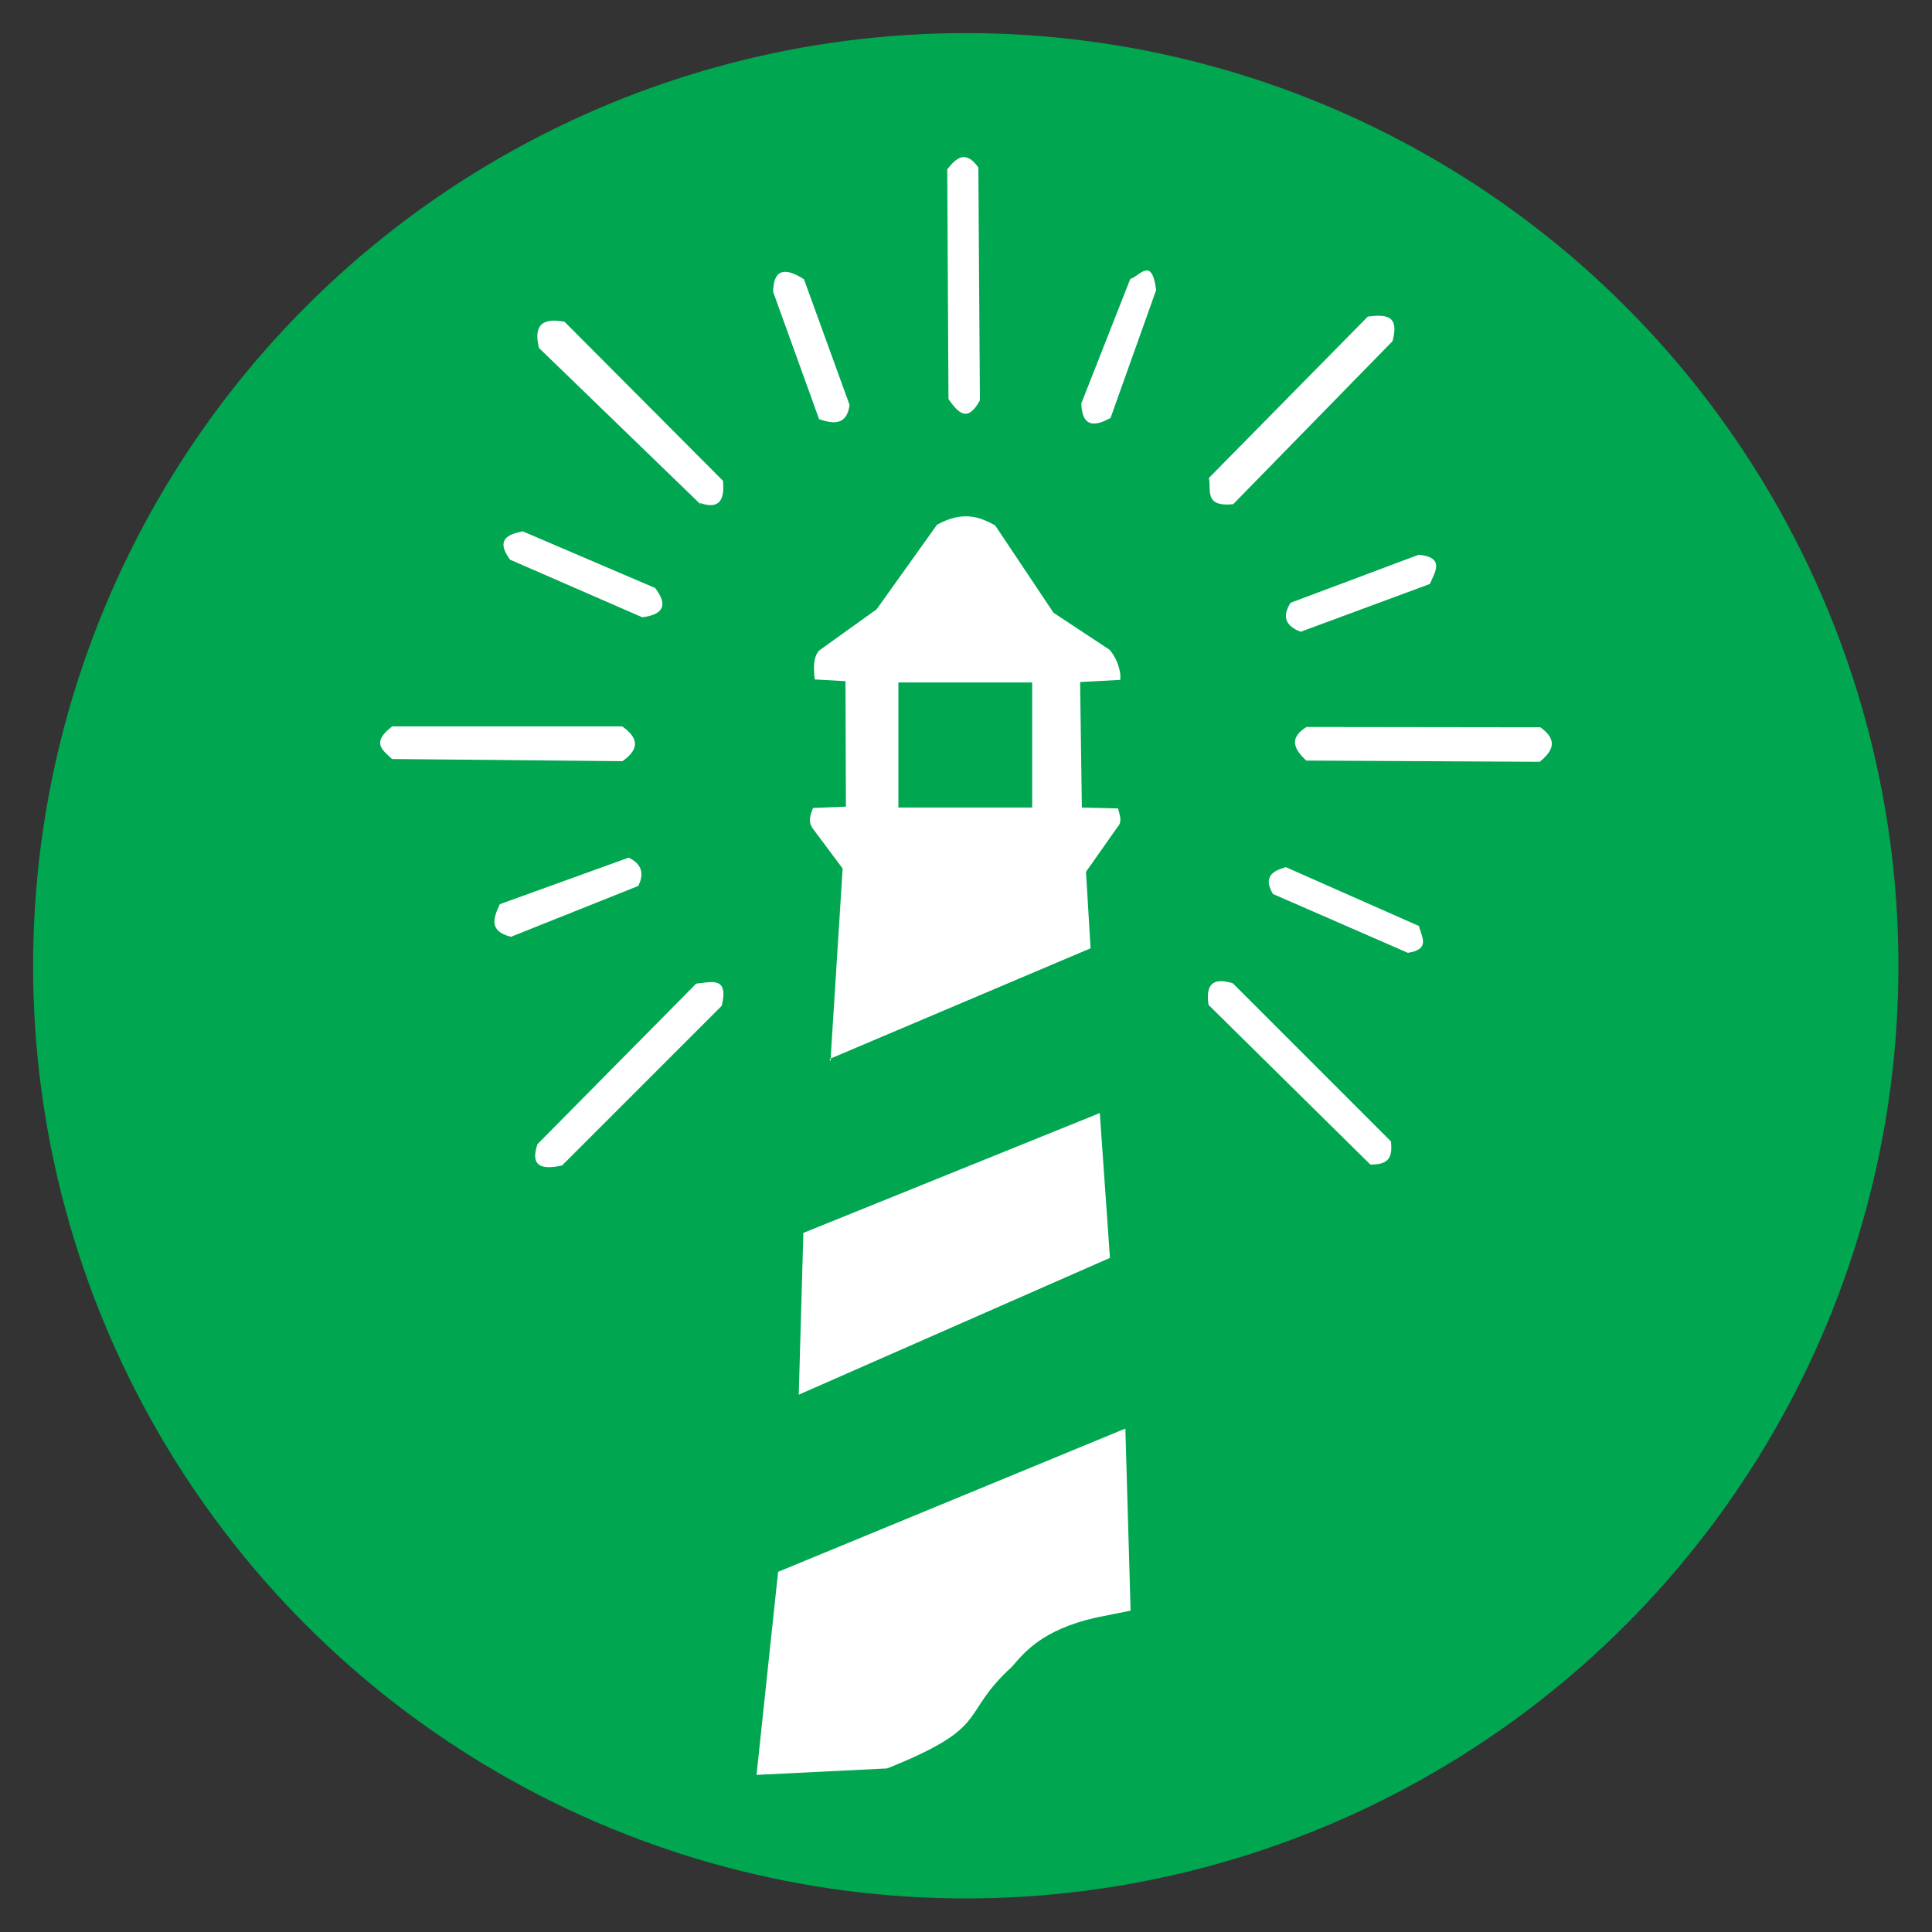 <?xml version="1.0" encoding="UTF-8" standalone="no"?>
<svg
   xmlns:dc="http://purl.org/dc/elements/1.1/"
   xmlns:cc="http://creativecommons.org/ns#"
   xmlns:rdf="http://www.w3.org/1999/02/22-rdf-syntax-ns#"
   xmlns:svg="http://www.w3.org/2000/svg"
   xmlns="http://www.w3.org/2000/svg"
   id="svg8"
   version="1.1"
   viewBox="0 0 132.292 132.292"
   height="132.292mm"
   width="132.292mm">
  <rect x="0" y="0" width="132.292" height="132.292" fill="#333333" stroke="none"/>
  <defs
     id="defs2" />
  <g
     transform="translate(-26.664,-152.213)"
     id="layer1">
    <g
       transform="matrix(2.13,0,0,2.13,26.664,152.213)"
       id="g957">
      <g
         transform="translate(-17.366,-41.305)"
         style="fill:#ffffff"
         id="g29" />
      <g
         transform="translate(-17.366,-41.305)"
         style="fill:#ffffff"
         id="g31" />
      <g
         transform="translate(-17.366,-41.305)"
         style="fill:#ffffff"
         id="g33" />
      <g
         transform="translate(-17.366,-41.305)"
         style="fill:#ffffff"
         id="g35" />
      <g
         transform="translate(-17.366,-41.305)"
         style="fill:#ffffff"
         id="g37" />
      <g
         transform="translate(-17.366,-41.305)"
         style="fill:#ffffff"
         id="g39" />
      <g
         transform="translate(-17.366,-41.305)"
         style="fill:#ffffff"
         id="g41" />
      <g
         transform="translate(-17.366,-41.305)"
         style="fill:#ffffff"
         id="g43" />
      <g
         transform="translate(-17.366,-41.305)"
         style="fill:#ffffff"
         id="g45" />
      <g
         transform="translate(-17.366,-41.305)"
         style="fill:#ffffff"
         id="g47" />
      <g
         transform="translate(-17.366,-41.305)"
         style="fill:#ffffff"
         id="g49" />
      <g
         transform="translate(-17.366,-41.305)"
         style="fill:#ffffff"
         id="g51" />
      <g
         transform="translate(-17.366,-41.305)"
         style="fill:#ffffff"
         id="g53" />
      <g
         transform="translate(-17.366,-41.305)"
         style="fill:#ffffff"
         id="g55" />
      <g
         transform="translate(-17.366,-41.305)"
         style="fill:#ffffff"
         id="g57" />
      <circle
         r="29.983"
         cy="31.047"
         cx="31.047"
         id="path4191"
         style="fill:#00a650;fill-opacity:1;stroke:#000000;stroke-width:2.129;stroke-linecap:round;stroke-linejoin:round;stroke-miterlimit:10;stroke-dasharray:none;stroke-opacity:0" />
    </g>
    <path
       id="path837"
       d="m 79.944,259.843 -1.477,13.904 8.946,-0.443 c 7.256,-2.907 4.874,-3.622 8.545,-6.962 0.844,-0.992 2.083,-2.521 5.697,-3.355 l 2.426,-0.485 -0.359,-12.469 z"
       style="fill:#ffffff;fill-opacity:1;stroke:none;stroke-width:0.179;stroke-linecap:butt;stroke-linejoin:round;stroke-miterlimit:4;stroke-dasharray:none;stroke-opacity:1" />
    <path
       id="path839"
       d="m 81.674,236.635 -0.316,11.077 21.309,-9.368 -0.696,-9.916 z"
       style="fill:#ffffff;fill-opacity:1;stroke:none;stroke-width:0.179;stroke-linecap:butt;stroke-linejoin:round;stroke-miterlimit:4;stroke-dasharray:none;stroke-opacity:1" />
    <path
       id="path841"
       d="m 83.467,224.725 17.873,-7.579 -0.313,-5.236 2.163,-3.073 c 0.346,-0.367 0.138,-0.826 0.03,-1.268 l -2.477,-0.06 -0.119,-8.593 2.745,-0.149 c 0.084,-0.624 -0.279,-1.596 -0.746,-2.074 l -3.819,-2.521 -3.998,-5.982 c -1.067,-0.594 -2.21,-1.019 -3.983,-0.045 l -4.133,5.788 -3.909,2.805 c -0.46,0.433 -0.408,1.335 -0.328,1.999 l 2.104,0.119 0.03,8.593 -2.253,0.089 c -0.176,0.462 -0.358,0.925 -0.03,1.387 l 2.059,2.76 -0.835,13.218"
       style="fill:#ffffff;fill-opacity:1;stroke:none;stroke-width:0.179;stroke-linecap:butt;stroke-linejoin:round;stroke-miterlimit:4;stroke-dasharray:none;stroke-opacity:1" />
    <path
       id="path843"
       d="M 74.336,219.563 63.466,230.559 c -0.522,1.538 0.305,1.767 1.688,1.456 l 10.929,-10.929 c 0.513,-2.072 -0.752,-1.604 -1.746,-1.523 z"
       style="fill:#ffffff;fill-opacity:1;stroke:none;stroke-width:0.179;stroke-linecap:butt;stroke-linejoin:round;stroke-miterlimit:4;stroke-dasharray:none;stroke-opacity:1" />
    <path
       id="path845"
       d="m 69.711,210.938 -8.819,3.186 c -0.442,0.938 -0.785,1.85 0.76,2.236 l 8.714,-3.481 c 0.406,-0.803 0.289,-1.475 -0.654,-1.941 z"
       style="fill:#ffffff;fill-opacity:1;stroke:none;stroke-width:0.179;stroke-linecap:butt;stroke-linejoin:round;stroke-miterlimit:4;stroke-dasharray:none;stroke-opacity:1" />
    <path
       id="path847"
       d="m 53.528,201.95 c -1.507,1.13 -0.626,1.648 -0.021,2.236 l 15.781,0.148 c 1.309,-0.923 0.966,-1.685 -0.021,-2.384 z"
       style="fill:#ffffff;fill-opacity:1;stroke:none;stroke-width:0.179;stroke-linecap:butt;stroke-linejoin:round;stroke-miterlimit:4;stroke-dasharray:none;stroke-opacity:1" />
    <path
       id="path849"
       d="m 62.453,188.594 c -1.081,0.219 -1.842,0.61 -0.865,1.941 l 9.051,3.945 c 1.489,-0.185 1.76,-0.863 0.886,-2.004 z"
       style="fill:#ffffff;fill-opacity:1;stroke:none;stroke-width:0.179;stroke-linecap:butt;stroke-linejoin:round;stroke-miterlimit:4;stroke-dasharray:none;stroke-opacity:1" />
    <path
       id="path851"
       d="m 74.585,186.653 c 1.39,0.485 1.705,-0.267 1.582,-1.519 L 65.322,174.248 c -1.744,-0.343 -2.083,0.453 -1.751,1.793 l 11.119,10.76"
       style="fill:#ffffff;fill-opacity:1;stroke:none;stroke-width:0.179;stroke-linecap:butt;stroke-linejoin:round;stroke-miterlimit:4;stroke-dasharray:none;stroke-opacity:1" />
    <path
       id="path853"
       d="m 82.75,180.915 c 1.025,0.357 1.899,0.4 2.089,-0.971 l -3.123,-8.608 c -1.417,-0.911 -2.099,-0.587 -2.11,0.865 z"
       style="fill:#ffffff;fill-opacity:1;stroke:none;stroke-width:0.179;stroke-linecap:butt;stroke-linejoin:round;stroke-miterlimit:4;stroke-dasharray:none;stroke-opacity:1" />
    <path
       id="path855"
       d="m 91.526,163.804 0.084,15.739 c 0.64,0.894 1.291,1.672 2.152,0.084 l -0.106,-15.95 c -0.887,-1.228 -1.521,-0.638 -2.131,0.127 z"
       style="fill:#ffffff;fill-opacity:1;stroke:none;stroke-width:0.179;stroke-linecap:butt;stroke-linejoin:round;stroke-miterlimit:4;stroke-dasharray:none;stroke-opacity:1" />
    <path
       id="path857"
       d="m 100.704,179.839 c 0.056,1.62 0.885,1.611 2.004,0.992 l 3.123,-8.756 c -0.293,-2.336 -1.117,-0.956 -1.772,-0.76 z"
       style="fill:#ffffff;fill-opacity:1;stroke:none;stroke-width:0.179;stroke-linecap:butt;stroke-linejoin:round;stroke-miterlimit:4;stroke-dasharray:none;stroke-opacity:1" />
    <path
       id="path859"
       d="m 109.439,184.944 c 0.19,0.799 -0.377,2.001 1.667,1.793 l 10.908,-11.161 c 0.511,-1.851 -0.544,-1.823 -1.688,-1.688 z"
       style="fill:#ffffff;fill-opacity:1;stroke:none;stroke-width:0.179;stroke-linecap:butt;stroke-linejoin:round;stroke-miterlimit:4;stroke-dasharray:none;stroke-opacity:1" />
    <path
       id="path861"
       d="m 115.03,193.489 8.777,-3.291 c 1.77,0.175 1.164,1.122 0.76,2.004 l -8.84,3.27 c -1.167,-0.443 -1.213,-1.147 -0.696,-1.983 z"
       style="fill:#ffffff;fill-opacity:1;stroke:none;stroke-width:0.179;stroke-linecap:butt;stroke-linejoin:round;stroke-miterlimit:4;stroke-dasharray:none;stroke-opacity:1" />
    <path
       id="path865"
       d="m 116.127,201.992 16.014,0.021 c 1.278,0.924 0.796,1.662 -0.042,2.363 l -15.992,-0.084 c -0.817,-0.767 -1.226,-1.533 0.021,-2.3 z"
       style="fill:#ffffff;fill-opacity:1;stroke:none;stroke-width:0.179;stroke-linecap:butt;stroke-linejoin:round;stroke-miterlimit:4;stroke-dasharray:none;stroke-opacity:1" />
    <path
       id="path867"
       d="m 114.713,211.592 c -0.939,0.257 -1.564,0.687 -0.886,1.836 l 9.241,4.03 c 1.59,-0.247 0.918,-1.111 0.76,-1.836 z"
       style="fill:#ffffff;fill-opacity:1;stroke:none;stroke-width:0.179;stroke-linecap:butt;stroke-linejoin:round;stroke-miterlimit:4;stroke-dasharray:none;stroke-opacity:1" />
    <path
       id="path871"
       d="m 109.418,221.023 c -0.192,-1.265 0.176,-1.951 1.667,-1.477 l 10.823,10.823 c 0.077,0.841 0.056,1.626 -1.414,1.582 z"
       style="fill:#ffffff;fill-opacity:1;stroke:none;stroke-width:0.179;stroke-linecap:butt;stroke-linejoin:round;stroke-miterlimit:4;stroke-dasharray:none;stroke-opacity:1" />
    <rect
       y="198.945"
       x="88.181"
       height="8.563"
       width="9.16"
       id="rect873"
       style="fill:#00a650;fill-opacity:1;fill-rule:evenodd;stroke:none;stroke-width:0.179;stroke-linejoin:round;stroke-miterlimit:4;stroke-dasharray:none" />
  </g>
</svg>
